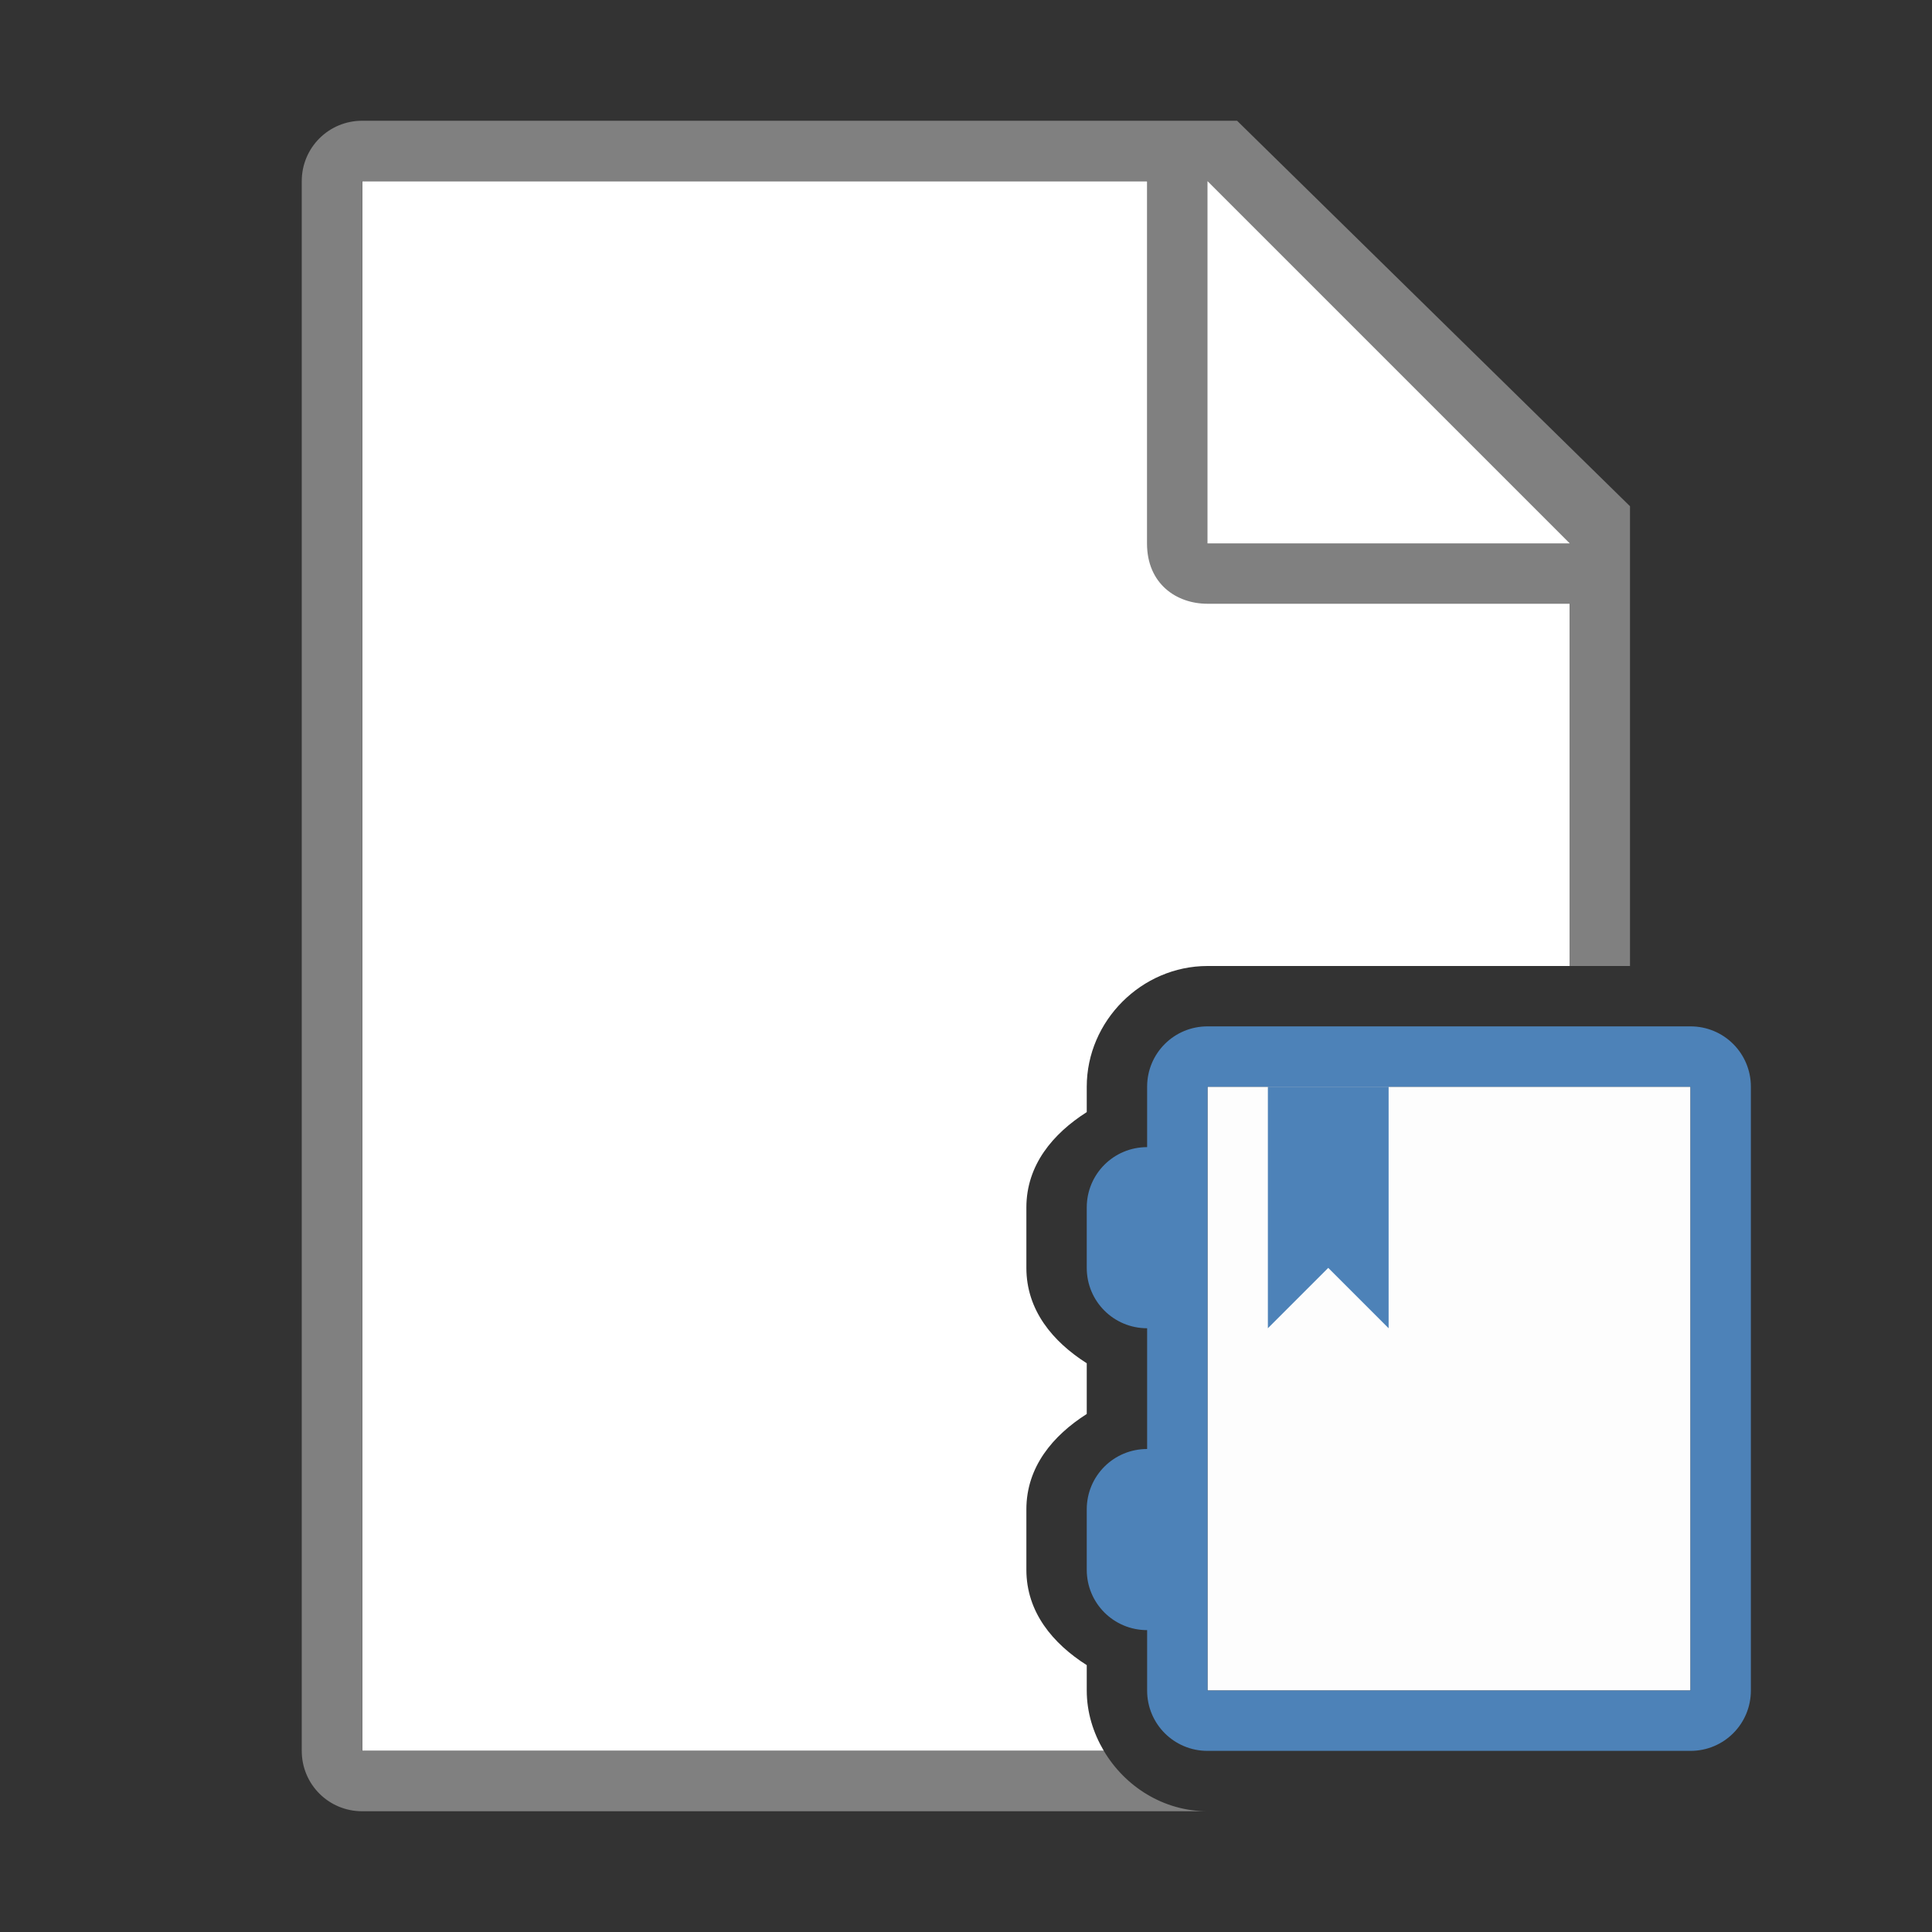 <svg viewBox="0 0 32 32" xmlns="http://www.w3.org/2000/svg"><rect x="0" y="0" width="32" height="32" fill="#333333" stroke="none"/><path d="m20 18h8v10h-8z" fill="#fff" opacity=".99"/><path d="m6 3v26h12.283c-.175-.297-.283-.636-.283-1v-.42c-.561-.357-1-.877-1-1.58v-1c0-.703.439-1.223 1-1.58v-.84c-.561-.357-1-.877-1-1.58v-1c0-.703.439-1.223 1-1.58v-.42c0-1.091.909-2 2-2h6v-6l-7-7z" fill="#fff"/><path d="m5.998 2c-.554 0-1 .446-1 1v26c0 .554.446 1 1 1h14.002c-.727 0-1.366-.408-1.717-1h-12.285v-26h13v6c0 .673.491 1 1 1h6v6h1v-7.615l-6.508-6.385z" fill="#808080"/><path d="m20 9h6l-6-6z" fill="#fff" fill-rule="evenodd"/><g fill="#4d82b8" transform="translate(6 6)"><path d="m14 11c-.554 0-1 .446-1 1v1c-.554 0-1 .446-1 1v1c0 .554.446 1 1 1v2c-.554 0-1 .446-1 1v1c0 .554.446 1 1 1v1c0 .554.446 1 1 1h8c .554 0 1-.446 1-1v-10c0-.554-.446-1-1-1zm0 1h8v10h-8z" fill="#4d82b8"/><path d="m17 12v4l-1-1-1 1v-4z" fill="#4d82b8" fill-rule="evenodd"/></g></svg>
